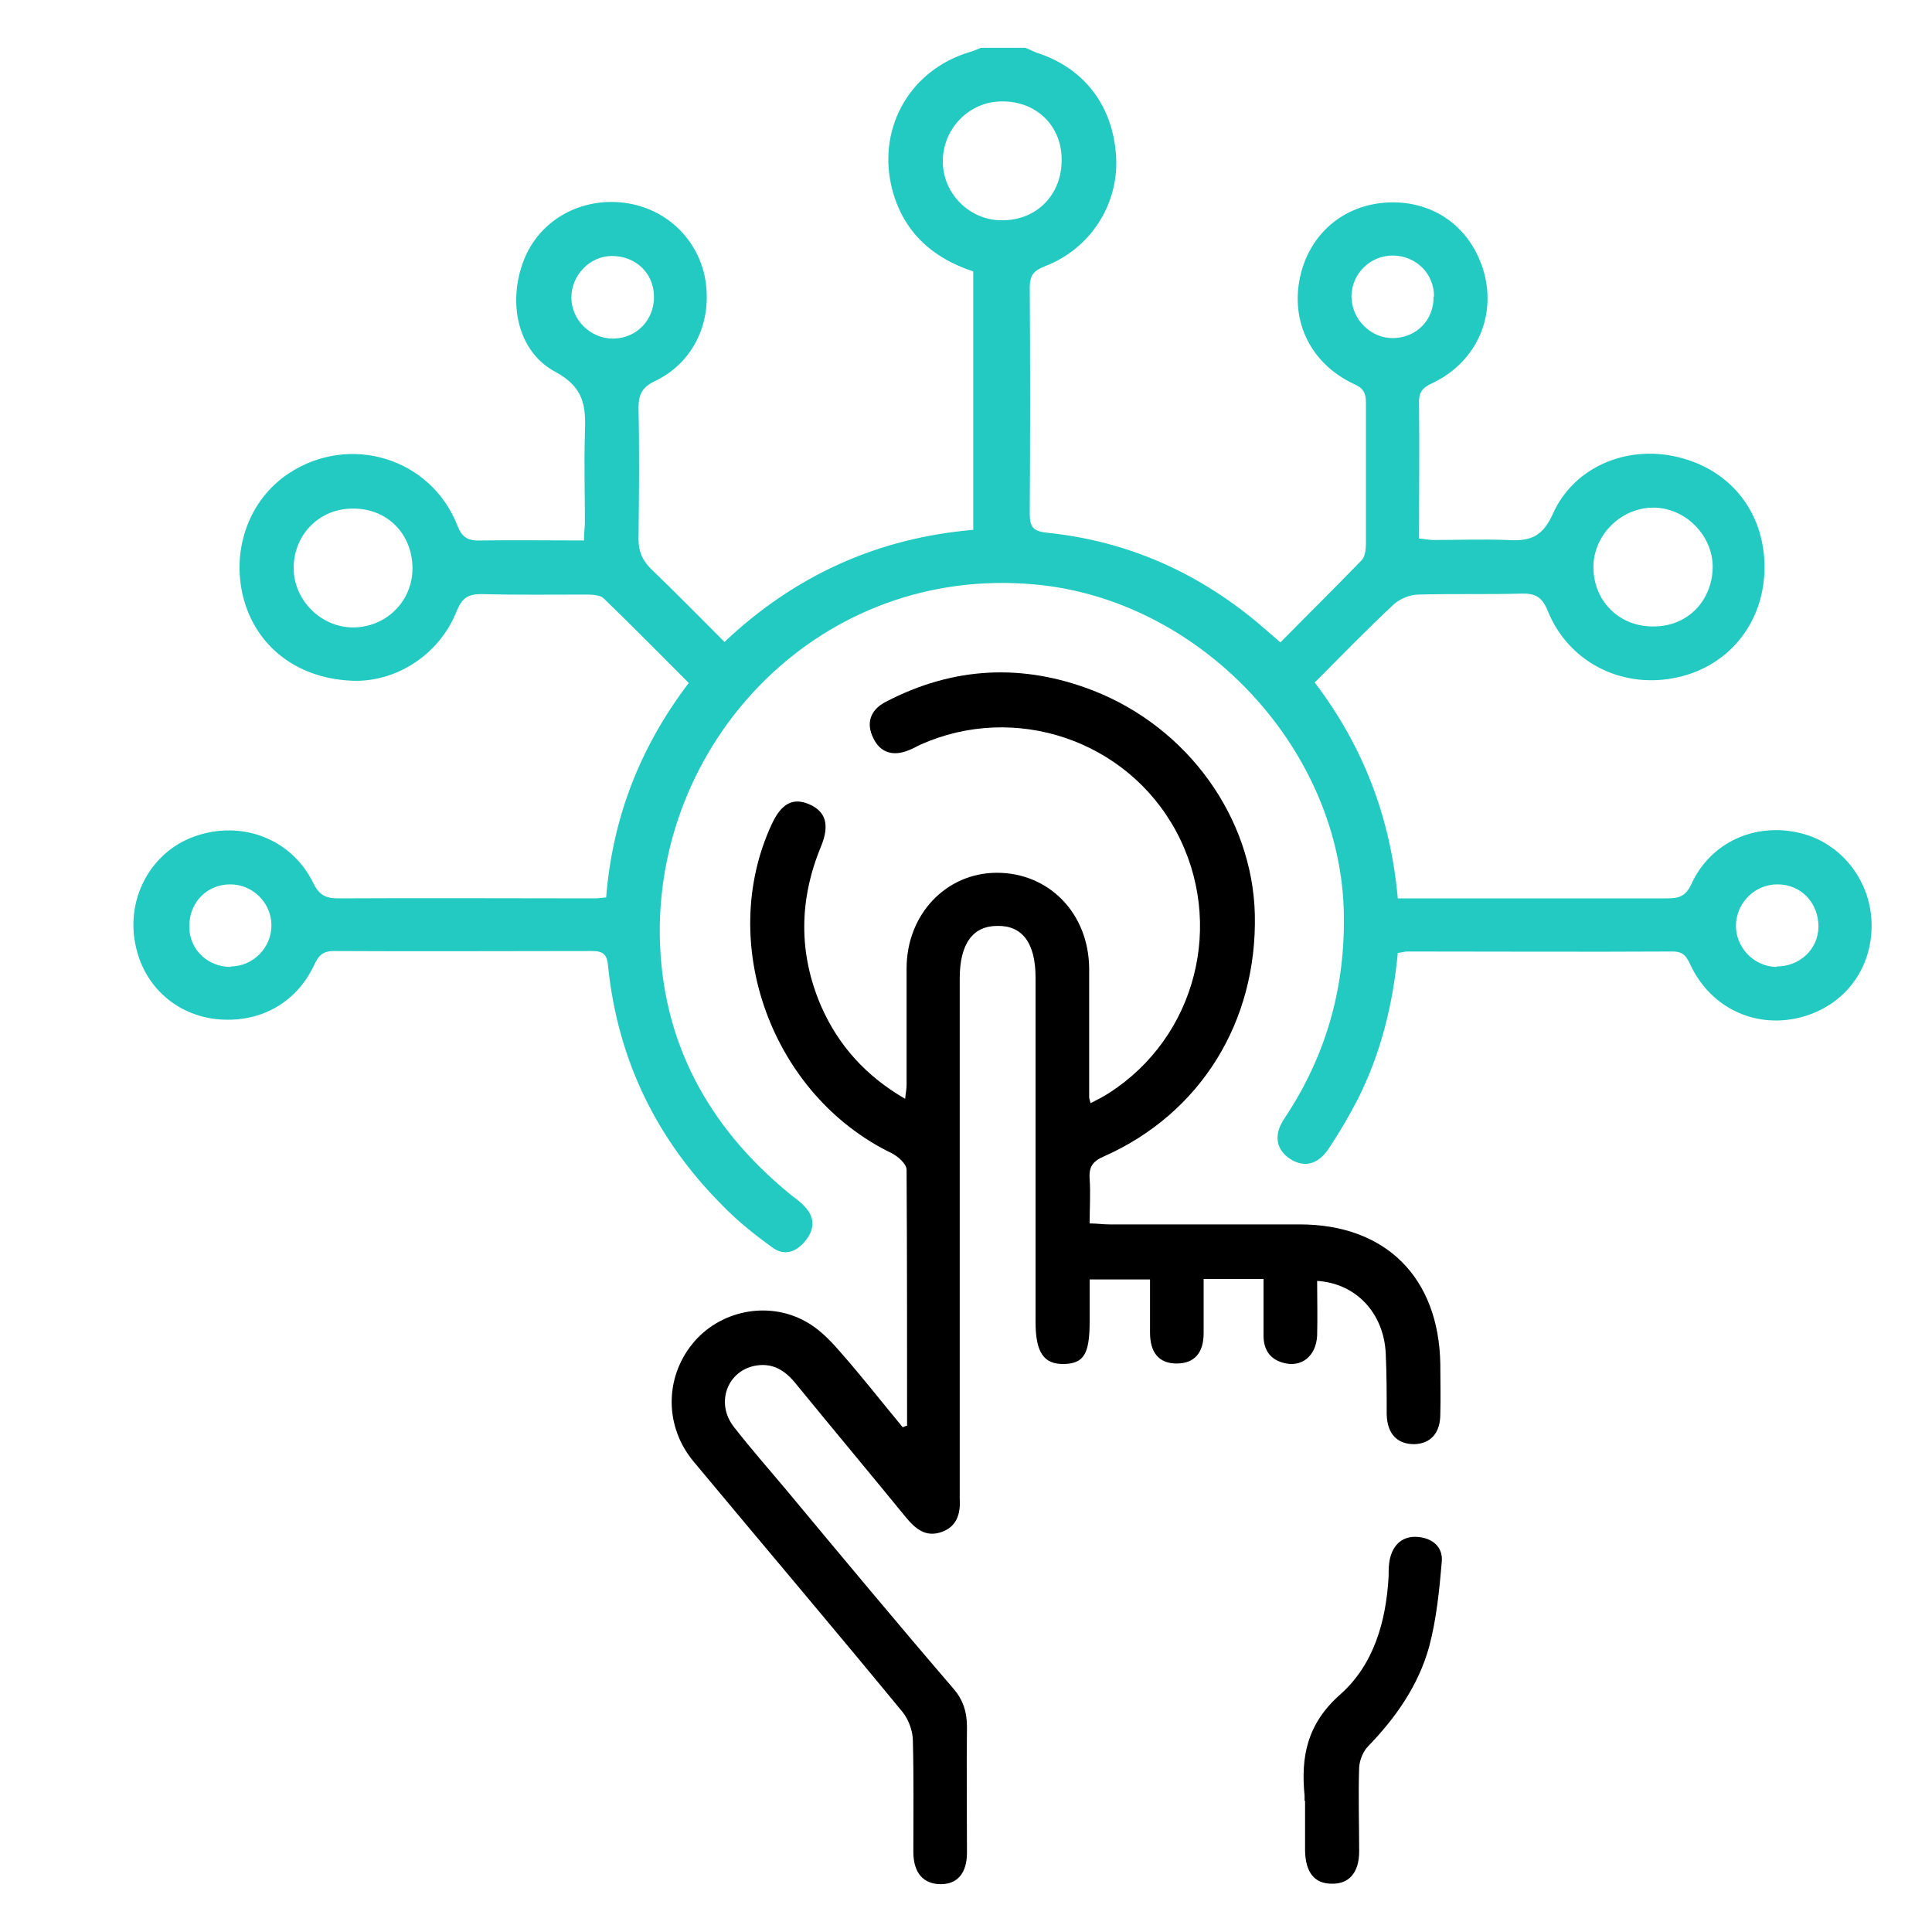 <?xml version="1.0" encoding="UTF-8"?><svg id="Layer_1" xmlns="http://www.w3.org/2000/svg" viewBox="0 0 40 40"><defs><style>.cls-1{fill:#23cac2;}</style></defs><path class="cls-1" d="M21.23,.99c.08,.03,.15,.07,.23,.1,1,.32,1.6,1.12,1.65,2.19,.04,.97-.54,1.87-1.47,2.23-.23,.09-.32,.18-.32,.44,.01,1.56,.01,3.12,0,4.68,0,.28,.07,.37,.36,.4,1.66,.17,3.12,.82,4.39,1.89,.14,.12,.28,.24,.44,.38,.57-.58,1.13-1.13,1.68-1.7,.07-.07,.09-.22,.09-.34,0-.98,0-1.96,0-2.93,0-.2-.06-.3-.25-.38-.89-.42-1.32-1.29-1.11-2.23,.21-.93,.97-1.53,1.92-1.53,.95,0,1.69,.61,1.91,1.55,.2,.9-.23,1.79-1.11,2.2-.2,.09-.27,.2-.26,.41,.01,.93,0,1.85,0,2.8,.12,.01,.21,.03,.3,.03,.51,0,1.02-.02,1.52,0,.46,.03,.73-.05,.95-.54,.45-1.01,1.61-1.46,2.69-1.15,1.08,.3,1.74,1.23,1.69,2.37-.05,1.11-.8,1.98-1.88,2.18-1.11,.21-2.18-.35-2.6-1.38-.12-.3-.26-.38-.56-.37-.7,.02-1.41,0-2.12,.02-.18,0-.39,.09-.51,.2-.56,.52-1.09,1.07-1.64,1.62,1.01,1.33,1.57,2.8,1.72,4.47h.37c1.73,0,3.47,0,5.2,0,.25,0,.39-.04,.51-.3,.4-.87,1.33-1.28,2.26-1.05,.86,.21,1.47,1.01,1.47,1.91,0,.95-.61,1.71-1.54,1.92-.91,.2-1.8-.23-2.21-1.1-.08-.17-.14-.28-.37-.28-1.83,.01-3.66,0-5.49,0-.06,0-.12,.02-.2,.03-.1,1.06-.35,2.08-.83,3.03-.18,.35-.38,.69-.6,1.02s-.5,.4-.79,.22c-.3-.19-.36-.5-.13-.84,.88-1.32,1.28-2.76,1.23-4.35-.12-3.39-3.02-6.41-6.4-6.71-4.39-.4-7.8,3.16-7.76,7.25,.03,2.2,.99,3.97,2.68,5.36,.11,.09,.22,.16,.31,.26,.22,.22,.22,.47,.04,.7-.19,.25-.45,.35-.71,.15-.36-.26-.71-.54-1.02-.86-1.37-1.37-2.17-3.02-2.37-4.95-.02-.23-.08-.32-.33-.32-1.78,0-3.56,.01-5.35,0-.26,0-.33,.13-.42,.32-.38,.78-1.14,1.18-2.01,1.09-.82-.09-1.47-.66-1.66-1.47-.24-.98,.28-1.98,1.2-2.31,.97-.35,2.01,.04,2.46,.95,.12,.25,.25,.33,.52,.33,1.77-.01,3.54,0,5.31,0,.07,0,.14-.01,.24-.02,.13-1.63,.69-3.1,1.71-4.44-.59-.59-1.17-1.18-1.76-1.75-.07-.07-.23-.08-.34-.08-.73,0-1.46,.01-2.19-.01-.28,0-.4,.08-.51,.34-.36,.93-1.3,1.52-2.24,1.45-1.1-.07-1.92-.72-2.18-1.71-.26-1,.12-2.04,.94-2.58,1.26-.83,2.94-.32,3.49,1.08,.1,.26,.23,.32,.49,.31,.7-.01,1.4,0,2.13,0,0-.16,.02-.27,.02-.39,0-.61-.02-1.21,0-1.82,.02-.55,0-.95-.61-1.28-.79-.42-.99-1.44-.66-2.3,.31-.81,1.12-1.29,2.01-1.21,.87,.08,1.56,.69,1.74,1.53,.18,.9-.21,1.78-1.03,2.17-.27,.13-.34,.28-.34,.56,.02,.9,.01,1.81,0,2.71,0,.26,.08,.44,.26,.62,.51,.49,1,.99,1.52,1.51,1.45-1.37,3.16-2.15,5.15-2.32V5.62c-.88-.29-1.49-.86-1.7-1.79-.27-1.23,.42-2.39,1.62-2.75,.08-.02,.16-.06,.24-.09h.89Zm13.01,11.98c.7,0,1.21-.53,1.22-1.23,0-.66-.57-1.23-1.23-1.23-.67,0-1.24,.57-1.24,1.23,0,.71,.54,1.24,1.25,1.23h0Zm-25.7-1.2c0-.72-.53-1.25-1.24-1.24-.69,0-1.22,.54-1.22,1.23,0,.66,.56,1.23,1.23,1.23,.68,0,1.23-.54,1.23-1.22h0Zm12.22-7.21c.71,0,1.23-.54,1.22-1.26,0-.7-.53-1.21-1.24-1.2-.67,0-1.22,.56-1.22,1.24s.57,1.23,1.23,1.22h0Zm8.93,1.58c0-.48-.37-.84-.85-.85-.47,0-.85,.37-.86,.84,0,.48,.4,.88,.87,.87,.48-.01,.84-.38,.83-.86h0Zm7.09,13.87c.48,0,.86-.35,.87-.82,0-.5-.36-.88-.85-.88-.47,0-.85,.38-.86,.85,0,.46,.37,.85,.84,.86Zm-32.01,0c.47,0,.85-.39,.85-.85,0-.47-.39-.85-.85-.85-.49,0-.86,.38-.85,.88,0,.47,.38,.83,.86,.83h0ZM12.67,5.3c-.46,0-.84,.4-.84,.86s.39,.85,.86,.85c.49,0,.86-.39,.85-.88-.01-.48-.38-.83-.87-.83Z"/><path d="M18.78,29.52c0-1.77,0-3.54-.01-5.3,0-.12-.17-.27-.3-.34-2.49-1.2-3.64-4.35-2.49-6.82,.2-.43,.44-.55,.77-.41,.35,.15,.43,.43,.25,.87-.46,1.11-.47,2.22,0,3.31,.36,.82,.93,1.45,1.74,1.92,.01-.11,.03-.2,.03-.29,0-.8,0-1.61,0-2.41,0-1.12,.82-1.98,1.87-1.98,1.08,0,1.9,.84,1.91,1.98,0,.89,0,1.78,0,2.67,0,.02,.01,.05,.03,.12,.13-.07,.26-.13,.38-.21,1.81-1.16,2.41-3.52,1.39-5.42-1.02-1.89-3.34-2.67-5.3-1.79-.08,.04-.15,.08-.23,.11-.33,.14-.6,.05-.74-.25-.15-.3-.07-.58,.26-.75,1.4-.73,2.84-.8,4.3-.23,1.96,.77,3.29,2.63,3.34,4.63,.05,2.22-1.12,4.12-3.12,5.01-.23,.1-.32,.21-.3,.47,.02,.29,0,.59,0,.92,.15,0,.28,.02,.41,.02,1.31,0,2.62,0,3.94,0,1.78,0,2.88,1.1,2.91,2.89,0,.35,.01,.69,0,1.04,0,.39-.2,.61-.54,.62-.35,0-.56-.21-.57-.62,0-.42,0-.84-.02-1.26-.04-.83-.61-1.45-1.42-1.5,0,.38,.01,.76,0,1.13-.02,.43-.33,.68-.72,.56-.27-.08-.39-.28-.39-.56,0-.38,0-.76,0-1.17h-1.24c0,.38,0,.75,0,1.12,0,.42-.2,.63-.56,.63-.36,0-.55-.22-.55-.64,0-.36,0-.72,0-1.1h-1.25v.87c0,.67-.12,.87-.53,.88-.42,.01-.59-.24-.59-.87v-7.13c0-.71-.27-1.08-.79-1.07-.51,0-.78,.37-.78,1.09v10.51c0,.09,0,.17,0,.26,.02,.31-.06,.58-.38,.69-.32,.11-.53-.06-.73-.3-.76-.93-1.53-1.85-2.29-2.78-.21-.26-.46-.42-.8-.37-.61,.09-.87,.78-.47,1.28,.35,.45,.73,.88,1.09,1.31,1.14,1.37,2.28,2.74,3.44,4.09,.21,.24,.29,.49,.29,.81-.01,.87,0,1.73,0,2.6,0,.42-.2,.65-.54,.65-.36,0-.57-.23-.57-.67,0-.77,.01-1.53-.01-2.3,0-.2-.09-.44-.21-.59-1.43-1.74-2.89-3.46-4.33-5.19-.6-.72-.6-1.72-.03-2.43,.55-.69,1.56-.91,2.35-.47,.26,.14,.49,.37,.69,.6,.46,.52,.88,1.06,1.32,1.59l.07-.03h0Z"/><path d="M27.01,37.29s0-.07,0-.11c-.08-.81,.05-1.49,.74-2.1,.69-.61,.95-1.51,1-2.45,0-.12,0-.25,.03-.37,.07-.29,.27-.46,.56-.44,.31,.02,.54,.2,.51,.52-.05,.59-.11,1.18-.26,1.75-.22,.8-.69,1.47-1.26,2.06-.11,.11-.18,.29-.19,.44-.02,.58,0,1.16,0,1.74,0,.44-.21,.68-.57,.67-.36,0-.54-.24-.55-.68,0-.35,0-.69,0-1.04h0Z"/></svg>